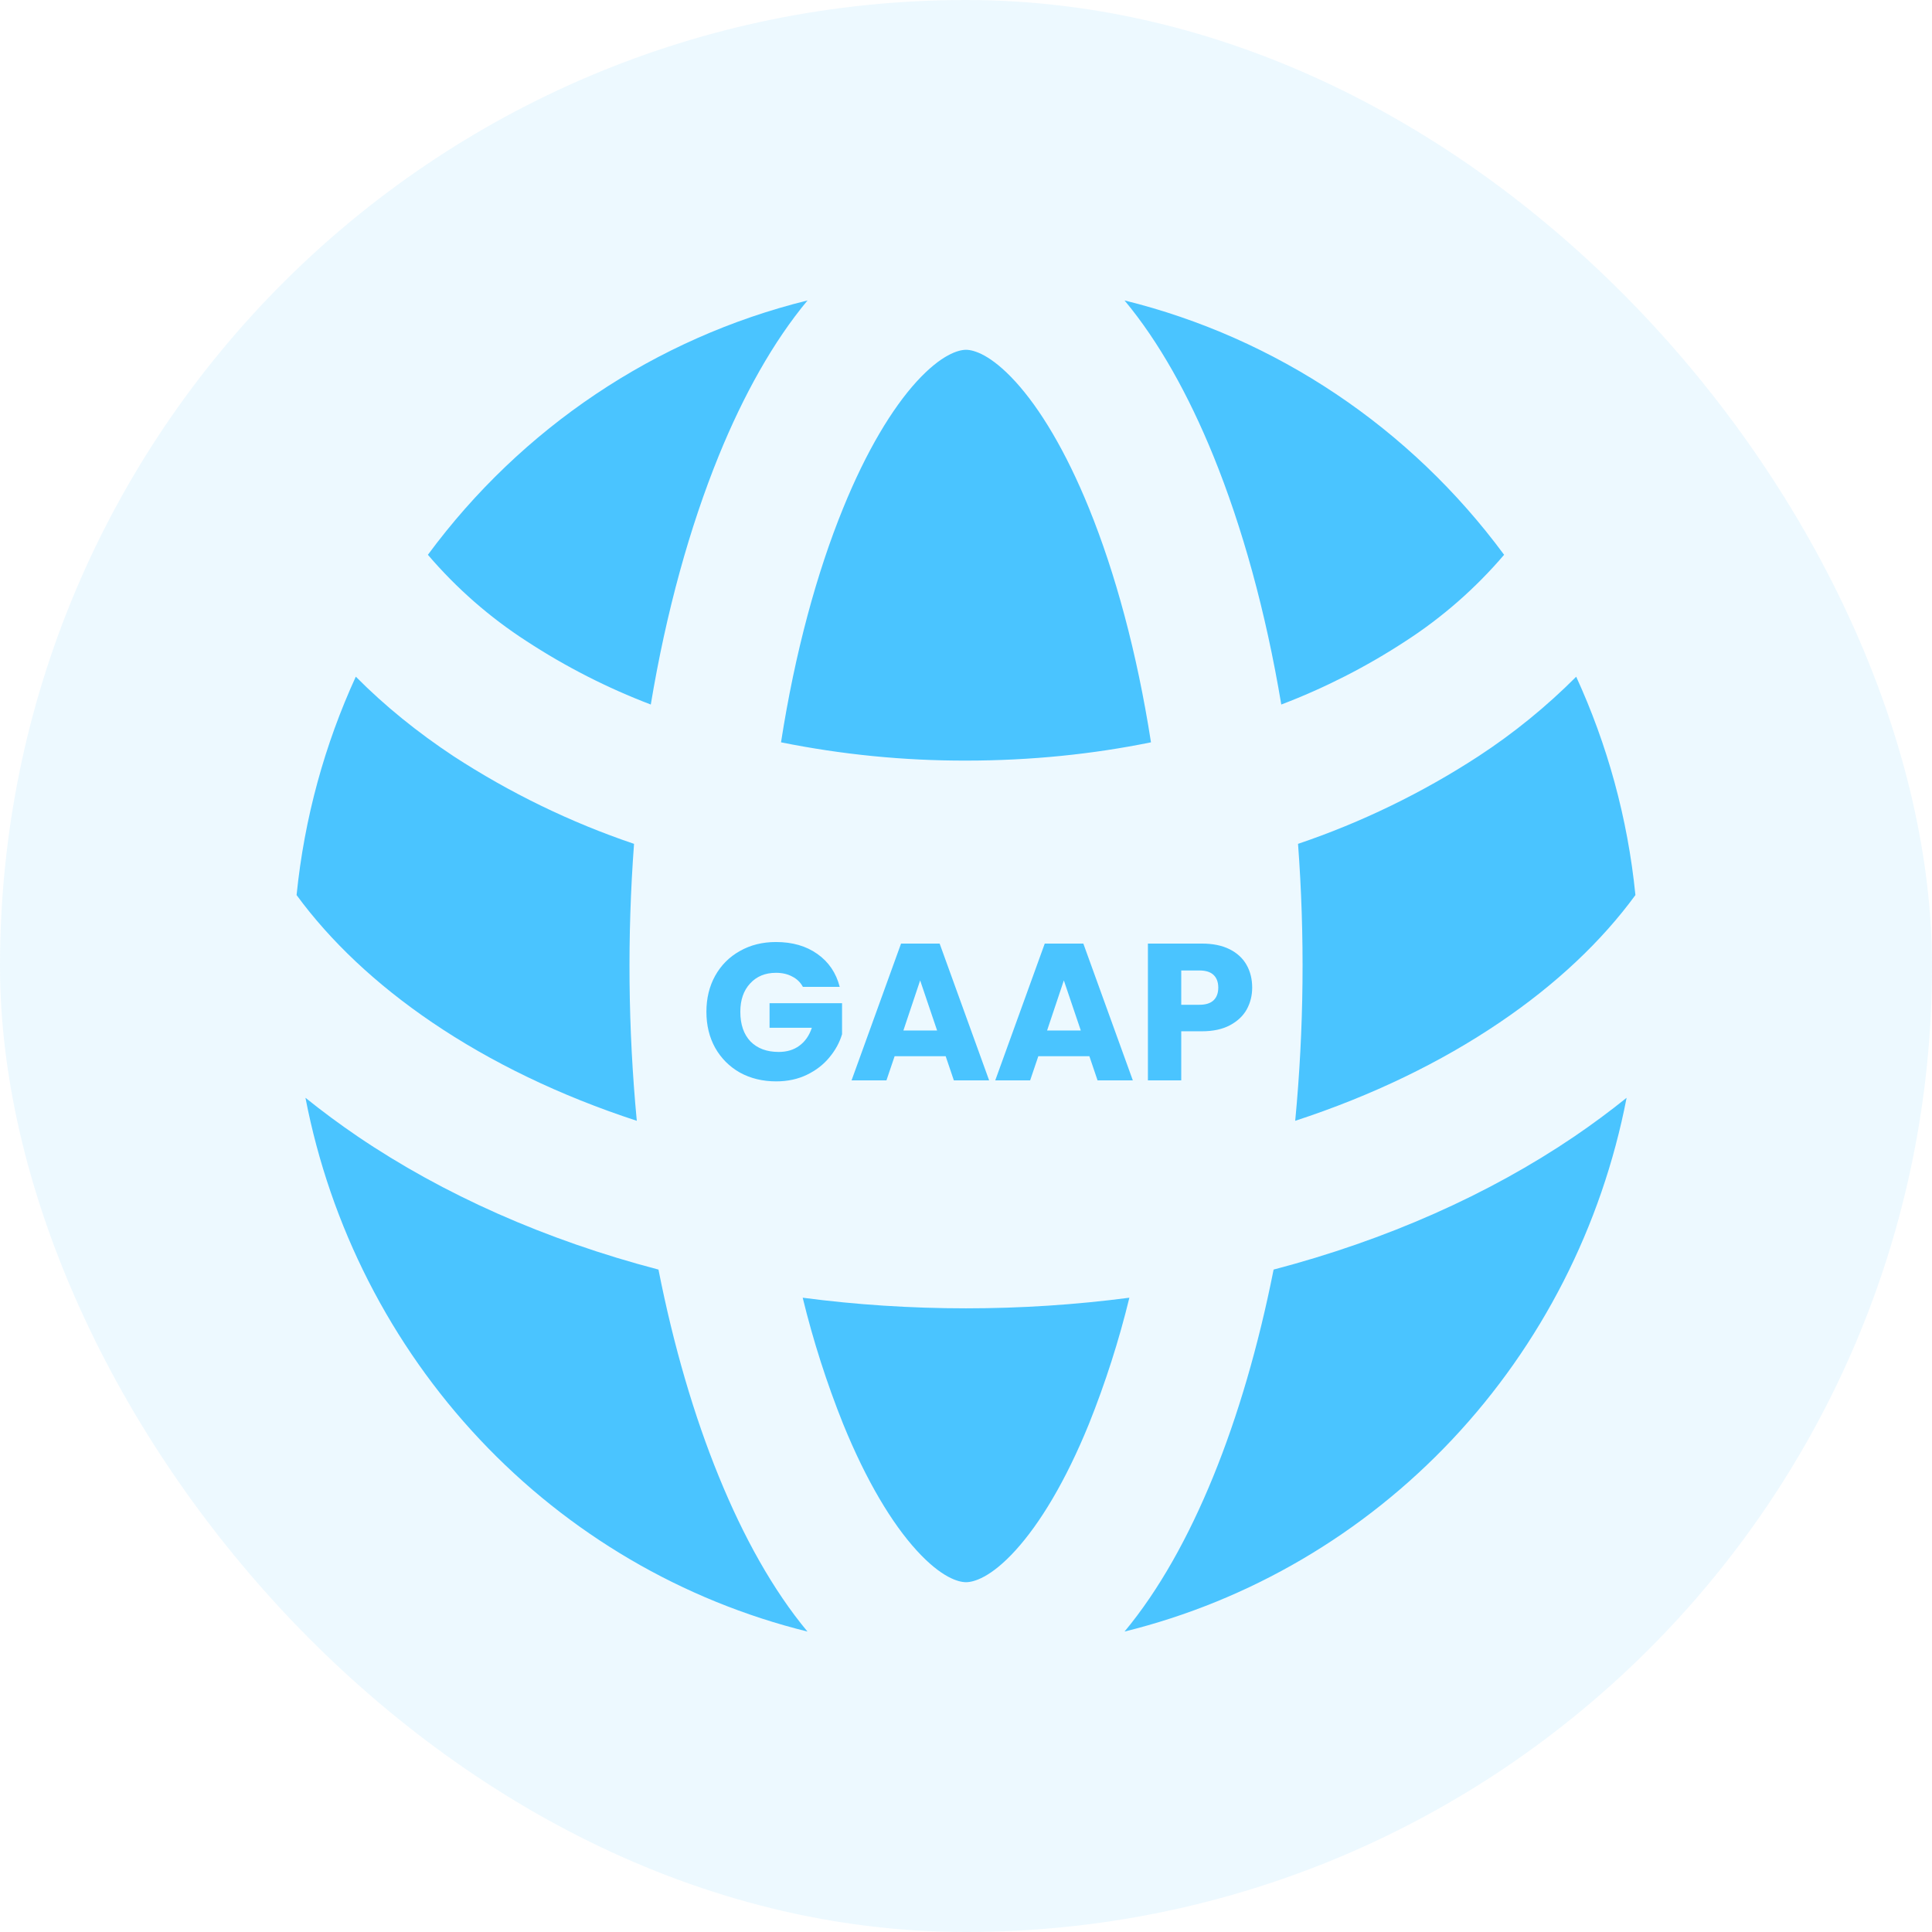 <svg xmlns="http://www.w3.org/2000/svg" width="228" height="228" viewBox="0 0 228 228" fill="none"><rect width="228" height="228" rx="114" fill="#4AC4FF" fill-opacity="0.1"></rect><path d="M191.96 129.554C189.029 144.714 181.892 158.703 171.391 169.866C160.891 181.029 147.468 188.899 132.709 192.544C136.759 187.68 140.27 181.378 143.185 174.227C146.084 167.117 148.506 158.868 150.301 149.826C163.621 146.336 175.685 140.971 185.804 134.111C187.933 132.662 189.985 131.143 191.96 129.554ZM36.048 129.554C38.023 131.143 40.075 132.662 42.204 134.111C52.315 140.971 64.379 146.336 77.707 149.826C79.494 158.868 81.916 167.117 84.823 174.227C87.73 181.37 91.241 187.68 95.291 192.544C80.534 188.897 67.112 181.027 56.613 169.864C46.114 158.701 38.978 144.713 36.048 129.554ZM133.28 153.147C132.043 158.223 130.447 163.203 128.507 168.046C125.751 174.817 122.717 179.802 119.842 182.962C116.903 186.194 114.886 186.719 114.004 186.719C113.122 186.719 111.113 186.194 108.166 182.962C105.291 179.811 102.257 174.817 99.501 168.046C97.561 163.203 95.966 158.223 94.728 153.147C100.986 153.971 107.436 154.399 114.004 154.399C120.449 154.401 126.888 153.983 133.28 153.147ZM186.011 79.862C189.664 87.829 192.087 96.507 193 105.629C189.021 111.067 183.652 116.149 176.988 120.658C170.078 125.344 161.929 129.303 152.851 132.269C153.885 121.404 153.997 110.469 153.184 99.585C160.682 97.047 167.84 93.571 174.494 89.235C178.64 86.523 182.5 83.382 186.011 79.862ZM41.997 79.862C45.413 83.313 49.304 86.448 53.514 89.235C60.168 93.571 67.326 97.047 74.824 99.585C74.013 110.469 74.121 121.404 75.149 132.269C66.071 129.303 57.922 125.352 51.012 120.666C44.356 116.149 38.987 111.067 35 105.629C35.921 96.499 38.336 87.829 41.989 79.855L41.997 79.862ZM114.004 41.281C114.878 41.281 116.895 41.814 119.842 45.046C122.717 48.197 125.751 53.191 128.507 59.962C131.605 67.581 134.178 76.994 135.83 87.603C128.984 89.001 121.653 89.76 114.004 89.76C106.674 89.775 99.36 89.052 92.17 87.603C93.822 76.994 96.395 67.581 99.501 59.97C102.257 53.191 105.291 48.206 108.158 45.046C111.113 41.814 113.122 41.281 114.004 41.281ZM132.709 35.456C150.61 39.874 166.446 50.485 177.504 65.472C174.122 69.434 170.192 72.874 165.837 75.685C161.234 78.692 156.33 81.192 151.207 83.143C149.372 72.146 146.6 62.176 143.185 53.781C140.27 46.63 136.767 40.32 132.709 35.456ZM95.299 35.456C91.249 40.32 87.738 46.63 84.823 53.781C81.408 62.184 78.628 72.146 76.801 83.143C71.678 81.192 66.774 78.692 62.171 75.685C57.813 72.875 53.88 69.434 50.496 65.472C61.556 50.483 77.395 39.872 95.299 35.456Z" fill="#4AC4FF"></path><path d="M94.75 116.46C94.459 115.923 94.037 115.517 93.485 115.241C92.948 114.95 92.312 114.804 91.576 114.804C90.303 114.804 89.284 115.226 88.517 116.069C87.75 116.897 87.367 118.009 87.367 119.404C87.367 120.891 87.766 122.057 88.563 122.9C89.376 123.728 90.487 124.142 91.898 124.142C92.864 124.142 93.677 123.897 94.336 123.406C95.011 122.915 95.501 122.21 95.808 121.29H90.817V118.392H99.373V122.049C99.082 123.03 98.583 123.943 97.878 124.786C97.188 125.629 96.306 126.312 95.233 126.833C94.16 127.354 92.948 127.615 91.599 127.615C90.004 127.615 88.578 127.27 87.321 126.58C86.079 125.875 85.105 124.901 84.4 123.659C83.71 122.417 83.365 120.999 83.365 119.404C83.365 117.809 83.71 116.391 84.4 115.149C85.105 113.892 86.079 112.918 87.321 112.228C88.563 111.523 89.981 111.17 91.576 111.17C93.508 111.17 95.133 111.638 96.452 112.573C97.786 113.508 98.668 114.804 99.097 116.46H94.75ZM111.602 124.648H105.576L104.61 127.5H100.493L106.335 111.354H110.889L116.731 127.5H112.568L111.602 124.648ZM110.59 121.612L108.589 115.701L106.611 121.612H110.59ZM128.56 124.648H122.534L121.568 127.5H117.451L123.293 111.354H127.847L133.689 127.5H129.526L128.56 124.648ZM127.548 121.612L125.547 115.701L123.569 121.612H127.548ZM147.773 116.552C147.773 117.487 147.558 118.346 147.129 119.128C146.699 119.895 146.04 120.516 145.151 120.991C144.261 121.466 143.157 121.704 141.839 121.704H139.401V127.5H135.468V111.354H141.839C143.127 111.354 144.215 111.576 145.105 112.021C145.994 112.466 146.661 113.079 147.106 113.861C147.55 114.643 147.773 115.54 147.773 116.552ZM141.54 118.576C142.291 118.576 142.851 118.4 143.219 118.047C143.587 117.694 143.771 117.196 143.771 116.552C143.771 115.908 143.587 115.41 143.219 115.057C142.851 114.704 142.291 114.528 141.54 114.528H139.401V118.576H141.54Z" fill="#4AC4FF"></path></svg>